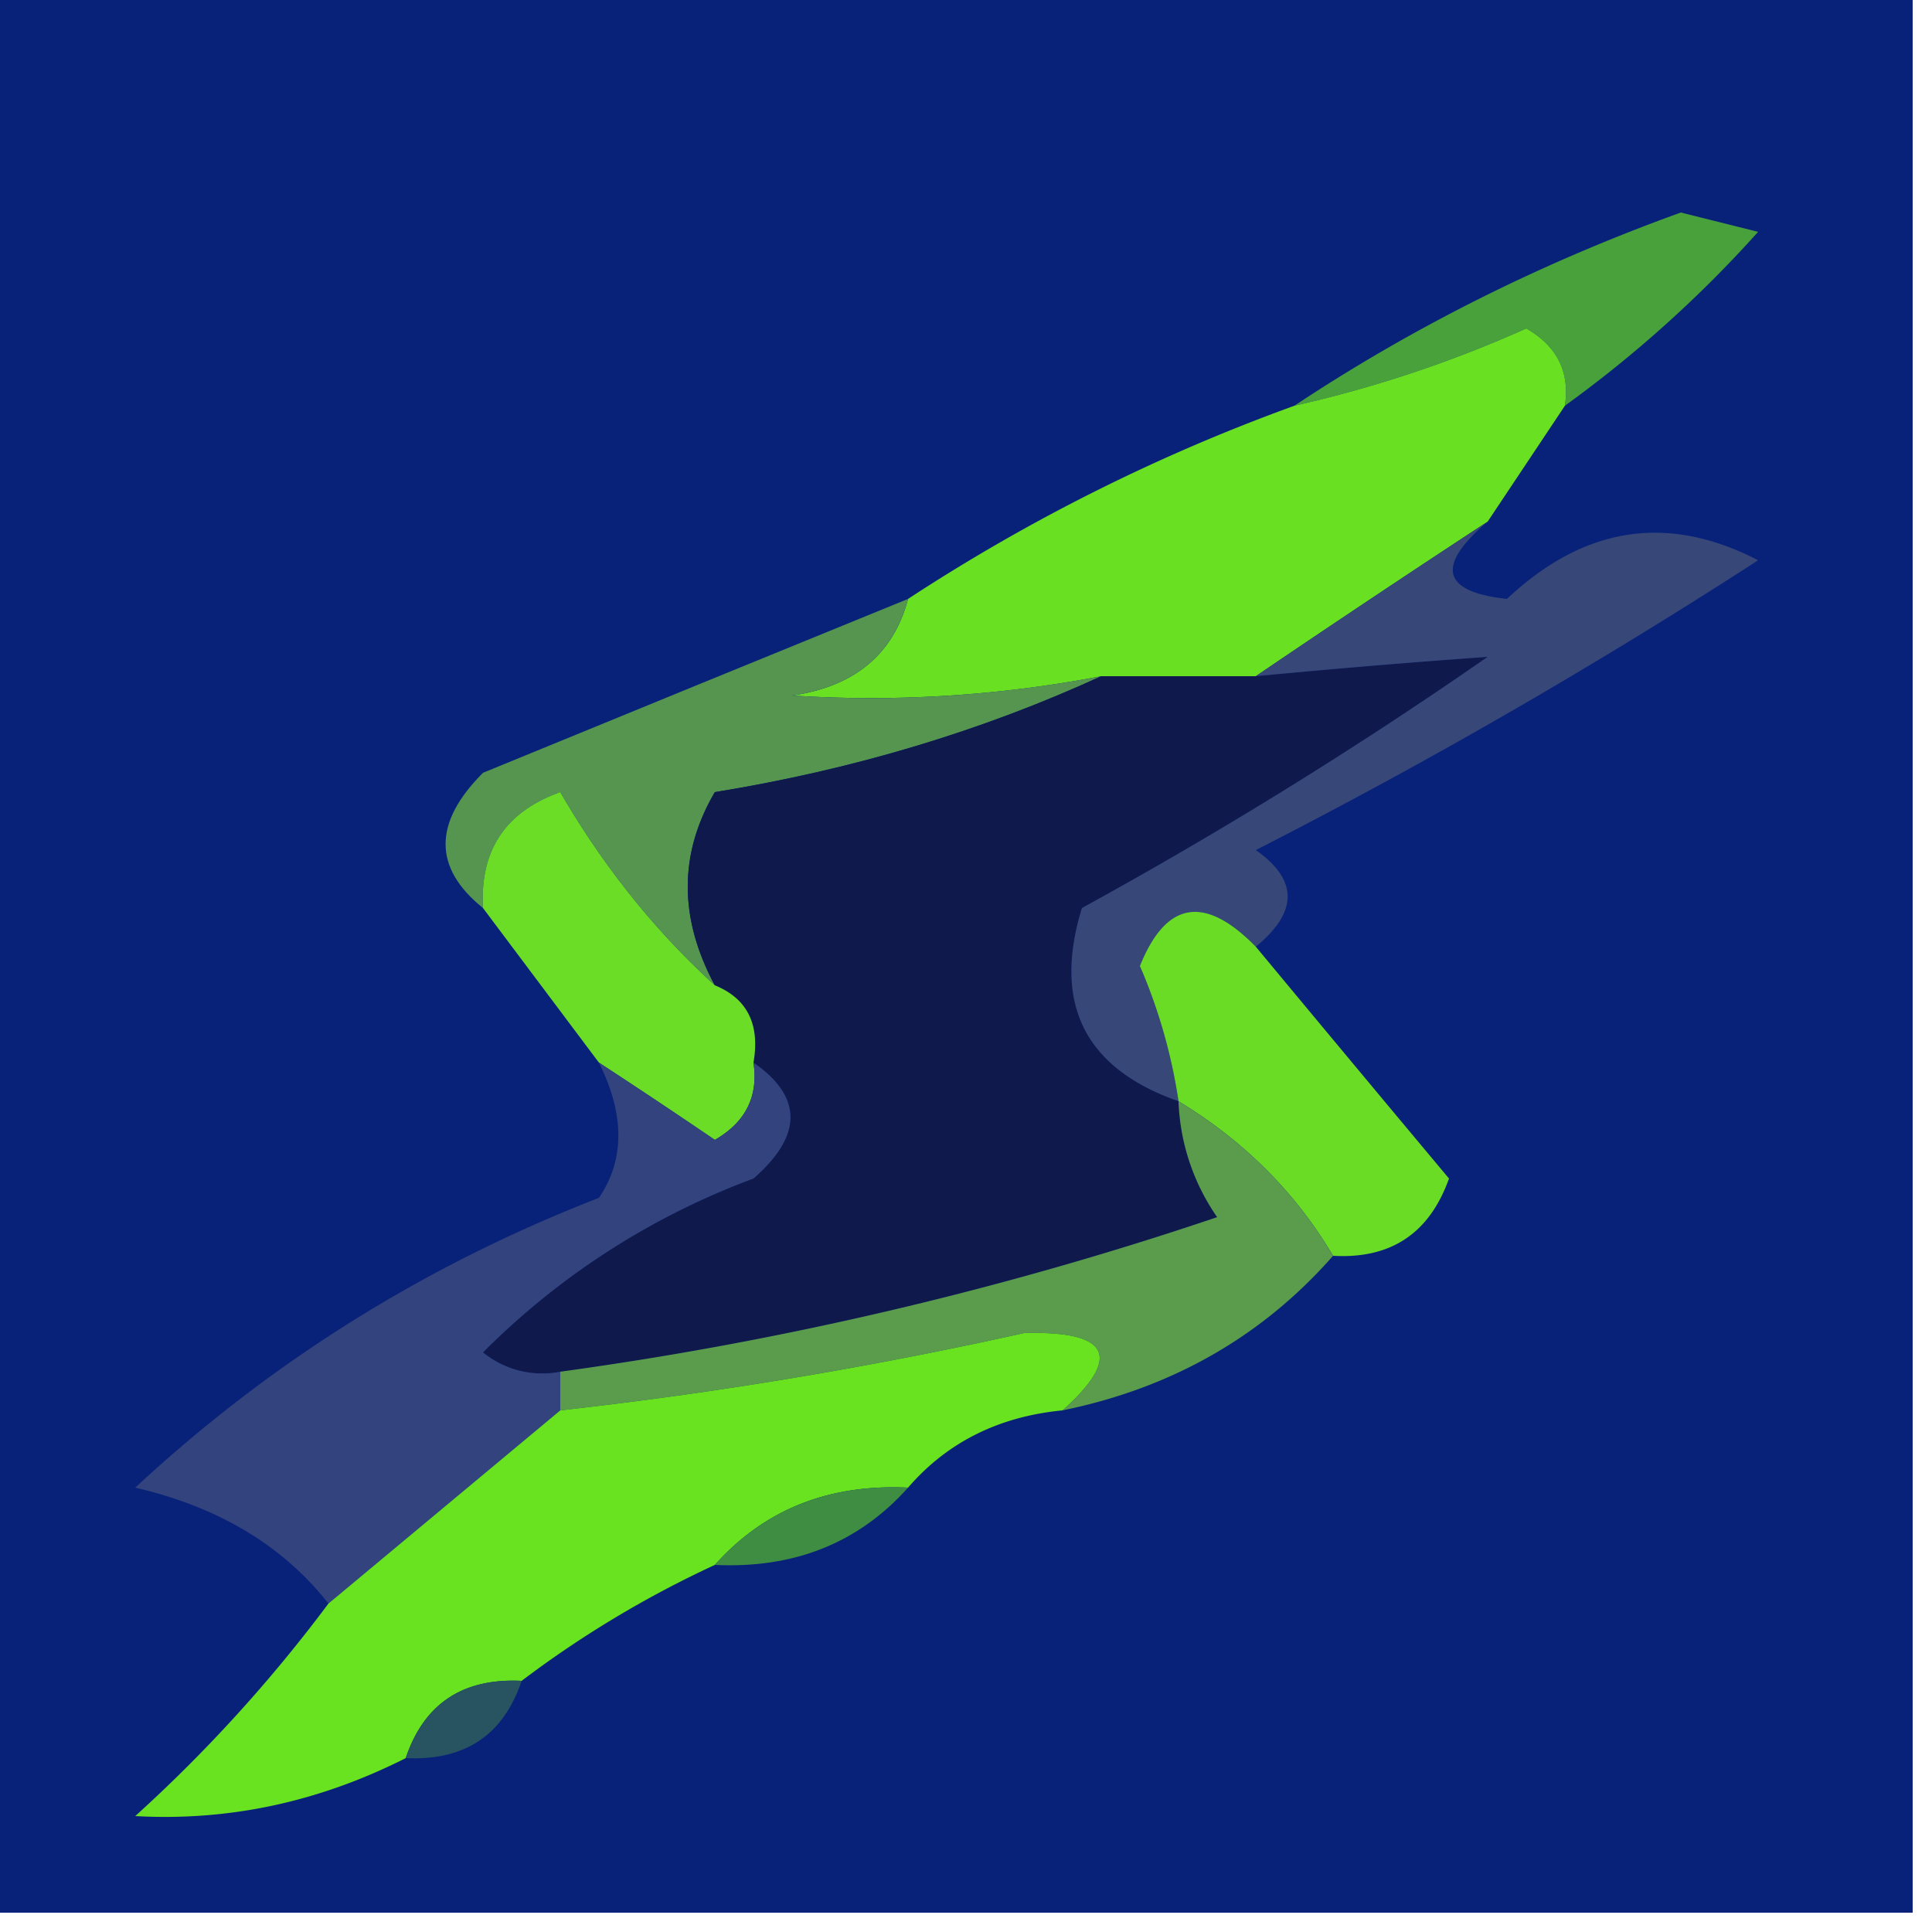 <svg xmlns="http://www.w3.org/2000/svg" width="50" height="50" style="shape-rendering:geometricPrecision;text-rendering:geometricPrecision;image-rendering:optimizeQuality;fill-rule:evenodd;clip-rule:evenodd"><path fill="#08227a" d="M-.5-.5h50v50h-50z" style="opacity:1"/><path fill="#49a13c" d="M40.5 10.5q.195-1.314-1-2a31.7 31.7 0 0 1-6 2q4.59-3.048 10-5l2 .5a31.4 31.4 0 0 1-5 4.5" style="opacity:1"/><path fill="#6ae023" d="m40.5 10.5-2 3a442 442 0 0 0-6 4h-4a31.6 31.6 0 0 1-8 .5q2.43-.353 3-2.5a48.2 48.2 0 0 1 10-5 31.7 31.7 0 0 0 6-2q1.195.686 1 2" style="opacity:1"/><path fill="#55954f" d="M23.5 15.5q-.57 2.147-3 2.5 3.986.262 8-.5-4.644 2.129-10 3-1.401 2.393 0 5-2.33-2.12-4-5-2.127.758-2 3-1.937-1.562 0-3.5 5.532-2.27 11-4.5" style="opacity:1"/><path fill="#0f194c" d="M30.5 28.5a5.6 5.6 0 0 0 1 3 92.3 92.3 0 0 1-17 4 2.43 2.43 0 0 1-2-.5 19.4 19.4 0 0 1 7-4.5q1.914-1.671 0-3 .258-1.488-1-2-1.401-2.607 0-5 5.356-.871 10-3h4q3.113-.297 6-.5A117 117 0 0 1 28 23.5q-1.14 3.721 2.5 5" style="opacity:1"/><path fill="#374778" d="M38.5 13.5q-2.026 1.725.5 2 2.996-2.818 6.5-1a147 147 0 0 1-13 7.5q1.647 1.155 0 2.5-1.984-2.025-3 .5.735 1.708 1 3.5-3.64-1.279-2.5-5A117 117 0 0 0 38.5 17q-2.887.203-6 .5a442 442 0 0 1 6-4" style="opacity:1"/><path fill="#6cdd27" d="M18.5 25.5q1.258.512 1 2 .195 1.314-1 2a186 186 0 0 0-3-2l-3-4q-.127-2.242 2-3 1.67 2.88 4 5" style="opacity:1"/><path fill="#6bdc26" d="M32.5 24.5q2.465 2.97 5 6-.758 2.128-3 2-1.459-2.46-4-4a14 14 0 0 0-1-3.5q1.016-2.525 3-.5" style="opacity:1"/><path fill="#32437d" d="M15.5 27.5a186 186 0 0 1 3 2q1.195-.686 1-2 1.914 1.329 0 3a19.4 19.4 0 0 0-7 4.5 2.43 2.43 0 0 0 2 .5v1l-6 5q-1.767-2.249-5-3 5.243-4.875 12-7.5 1.006-1.48 0-3.5" style="opacity:1"/><path fill="#5b9b4c" d="M30.5 28.5q2.541 1.54 4 4-2.754 3.132-7 4 2.331-2.092-1-2a113 113 0 0 1-12 2v-1a92.3 92.3 0 0 0 17-4 5.6 5.6 0 0 1-1-3" style="opacity:1"/><path fill="#69e21f" d="M27.5 36.5q-2.48.24-4 2-3.08-.147-5 2a27.2 27.2 0 0 0-5 3q-2.29-.11-3 2-3.367 1.703-7 1.5a38.4 38.4 0 0 0 5-5.5l6-5a113 113 0 0 0 12-2q3.331-.092 1 2" style="opacity:1"/><path fill="#3f8d42" d="M23.5 38.5q-1.92 2.147-5 2 1.92-2.147 5-2" style="opacity:1"/><path fill="#285360" d="M13.5 43.5q-.71 2.11-3 2 .71-2.11 3-2" style="opacity:1"/></svg>